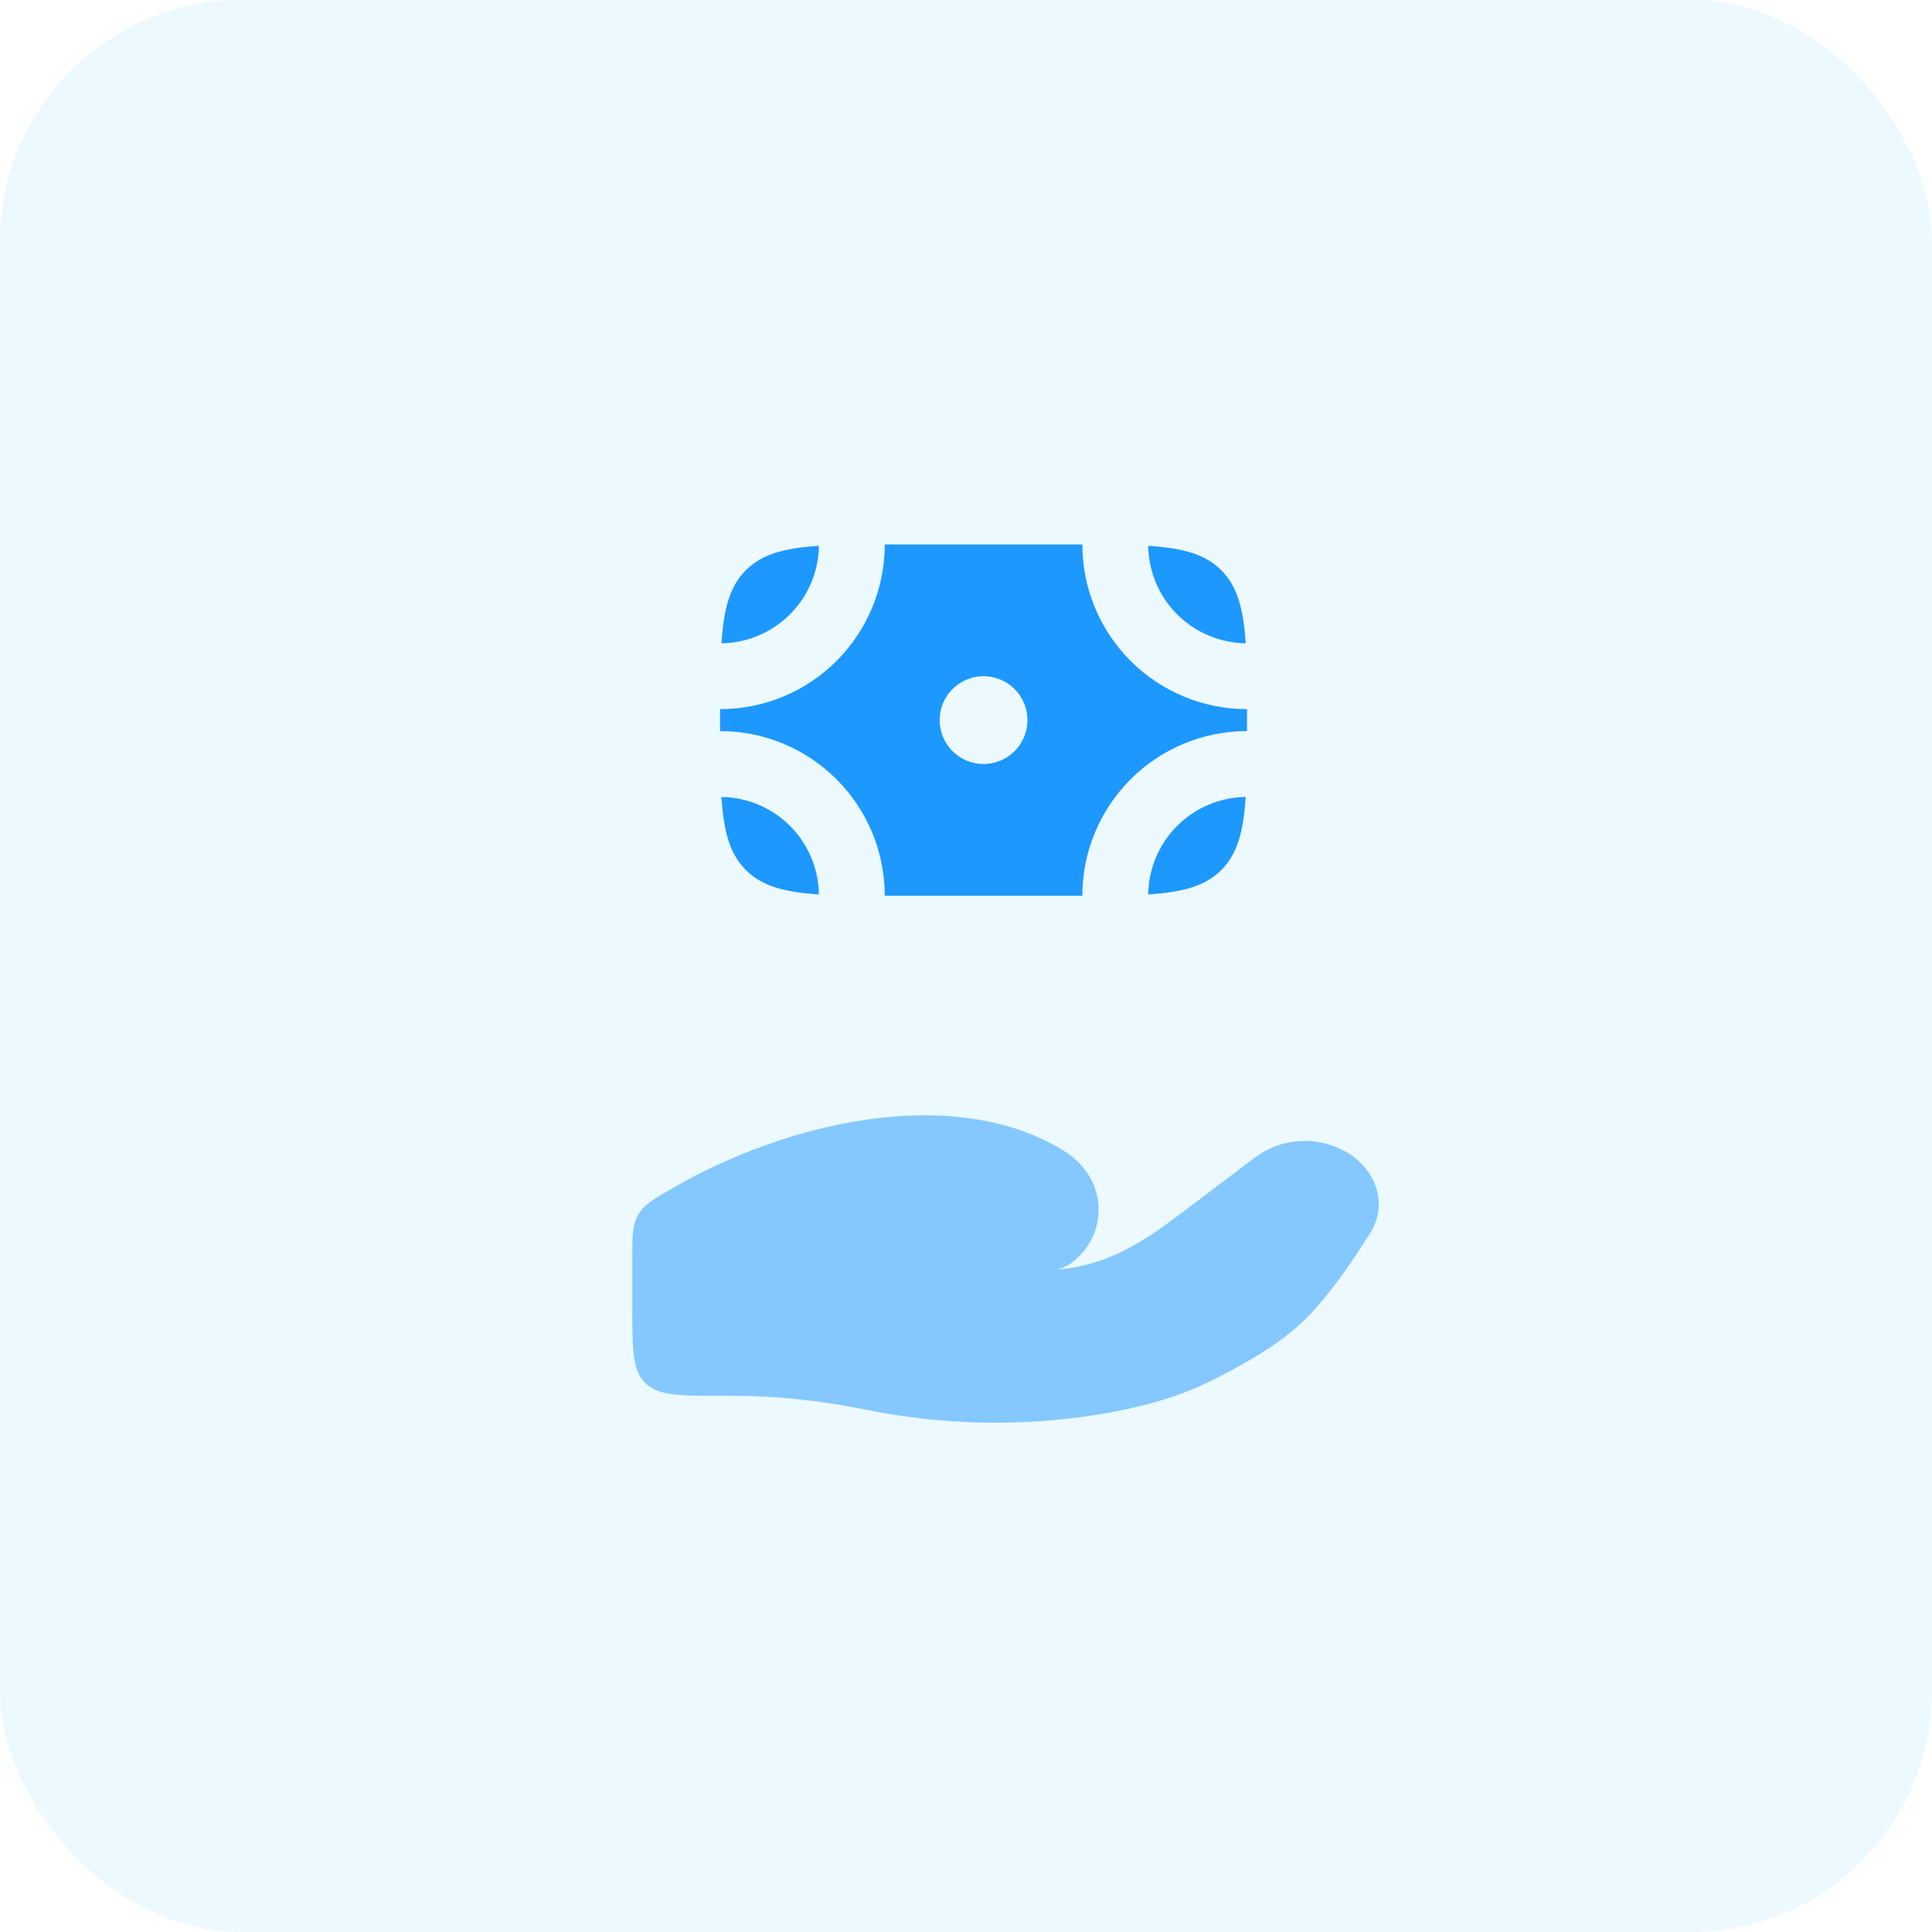 <?xml version="1.0" encoding="UTF-8"?> <svg xmlns="http://www.w3.org/2000/svg" viewBox="0 0 55 55" fill="none"><rect width="55" height="55" rx="6.875" fill="#85D6FF" fill-opacity="0.16"></rect><path opacity="0.5" d="M20.825 39.735H20.5C19.321 39.735 18.733 39.735 18.366 39.369C18 39.005 18 38.415 18 37.236V35.846C18 35.199 18 34.875 18.166 34.585C18.332 34.295 18.584 34.15 19.086 33.858C22.394 31.934 27.09 30.852 30.224 32.72C30.434 32.846 30.622 32.999 30.786 33.18C30.954 33.364 31.084 33.58 31.168 33.815C31.251 34.05 31.286 34.299 31.271 34.547C31.257 34.796 31.192 35.039 31.082 35.263C30.971 35.486 30.817 35.685 30.629 35.848C30.479 35.99 30.295 36.093 30.095 36.148C30.245 36.13 30.389 36.111 30.526 36.089C31.665 35.908 32.621 35.298 33.496 34.636L35.756 32.93C36.16 32.638 36.645 32.48 37.144 32.48C37.642 32.48 38.128 32.638 38.531 32.93C39.248 33.471 39.468 34.363 39.014 35.09C38.485 35.938 37.74 37.022 37.025 37.684C36.31 38.346 35.242 38.939 34.373 39.359C33.407 39.825 32.343 40.093 31.259 40.269C29.061 40.624 26.771 40.569 24.596 40.121C23.355 39.866 22.092 39.736 20.825 39.735Z" fill="#1D98FF"></path><path d="M21.233 16.233C20.774 16.692 20.603 17.324 20.539 18.313C21.272 18.303 21.971 18.007 22.49 17.489C23.008 16.971 23.303 16.271 23.313 15.538C22.325 15.603 21.691 15.774 21.233 16.233ZM34.767 16.233C34.309 15.774 33.676 15.603 32.688 15.539C32.698 16.272 32.993 16.972 33.511 17.49C34.03 18.008 34.73 18.303 35.462 18.313C35.398 17.326 35.226 16.692 34.767 16.233ZM34.767 24.768C34.309 25.227 33.676 25.398 32.688 25.462C32.698 24.729 32.993 24.029 33.511 23.511C34.03 22.993 34.73 22.698 35.462 22.688C35.398 23.676 35.226 24.309 34.767 24.768ZM21.233 24.768C21.691 25.227 22.324 25.398 23.313 25.462C23.303 24.729 23.007 24.029 22.489 23.511C21.97 22.993 21.27 22.698 20.538 22.688C20.603 23.676 20.774 24.309 21.233 24.768Z" fill="#1D98FF"></path><path fill-rule="evenodd" clip-rule="evenodd" d="M20.5 20.188C21.743 20.188 22.935 19.694 23.815 18.815C24.694 17.935 25.188 16.743 25.188 15.5H30.812C30.812 16.743 31.306 17.935 32.185 18.815C33.065 19.694 34.257 20.188 35.5 20.188V20.812C34.257 20.812 33.065 21.306 32.185 22.185C31.306 23.065 30.812 24.257 30.812 25.5H25.188C25.188 24.257 24.694 23.065 23.815 22.185C22.935 21.306 21.743 20.812 20.5 20.812V20.188ZM28 21.75C28.331 21.75 28.649 21.618 28.884 21.384C29.118 21.149 29.25 20.832 29.25 20.5C29.25 20.168 29.118 19.851 28.884 19.616C28.649 19.382 28.331 19.25 28 19.25C27.669 19.25 27.351 19.382 27.116 19.616C26.882 19.851 26.75 20.168 26.75 20.5C26.75 20.832 26.882 21.149 27.116 21.384C27.351 21.618 27.669 21.75 28 21.75Z" fill="#1D98FF"></path></svg> 